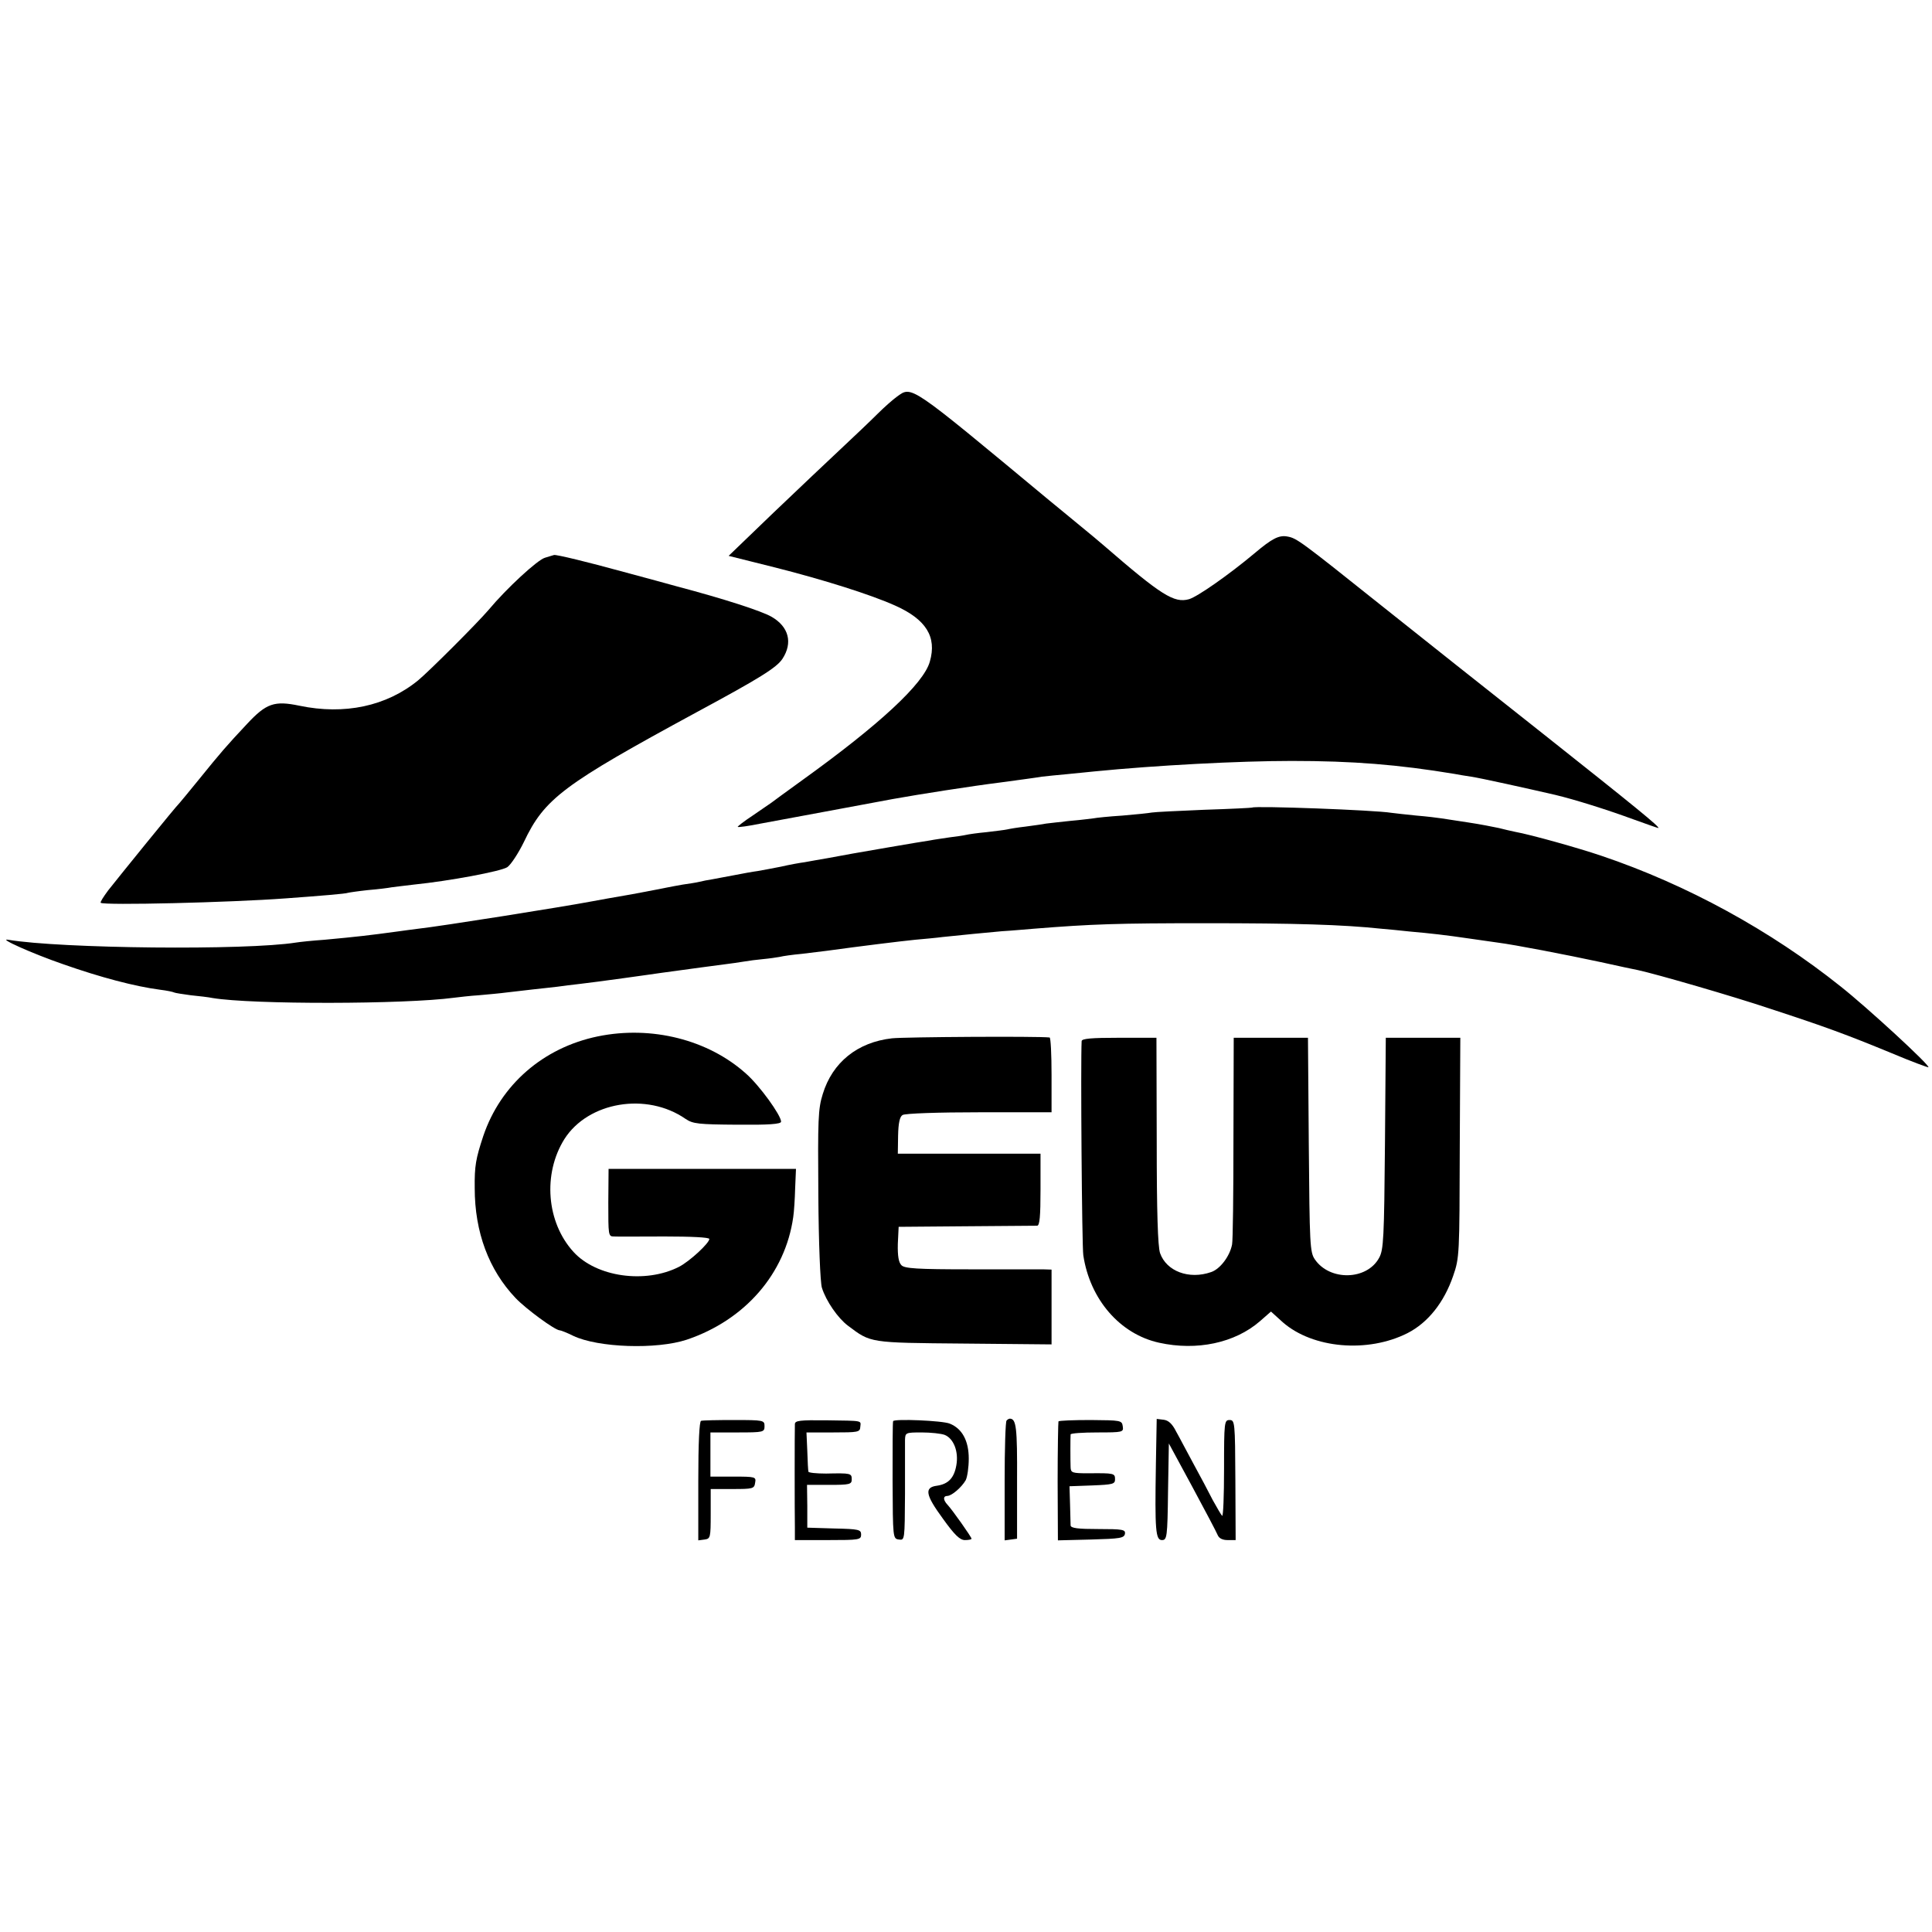 <?xml version="1.0" standalone="no"?>
<!DOCTYPE svg PUBLIC "-//W3C//DTD SVG 20010904//EN"
 "http://www.w3.org/TR/2001/REC-SVG-20010904/DTD/svg10.dtd">
<svg version="1.0" xmlns="http://www.w3.org/2000/svg"
 width="700pt" height="700pt" viewBox="0 0 700 700"
 preserveAspectRatio="xMidYMid meet">
<g transform="translate(0,700) scale(0.1,-0.1)"
fill="#000000" stroke="none">
<path d="M3250 5563 c-14 -10 -46 -38 -71 -63 -25 -25 -84 -81 -131 -125 -47
-44 -158 -149 -247 -234 l-161 -155 168 -42 c174 -44 346 -98 435 -138 112
-50 152 -113 126 -203 -22 -80 -183 -229 -464 -431 -55 -40 -105 -76 -111 -81
-6 -4 -36 -25 -67 -46 -32 -21 -56 -40 -54 -41 2 -2 39 3 83 12 64 12 330 61
479 89 94 17 286 47 390 60 66 9 134 18 150 21 17 2 57 6 90 9 33 3 78 8 100
10 222 22 524 38 715 38 221 0 385 -13 590 -47 14 -3 41 -7 60 -10 34 -5 201
-42 305 -66 71 -17 186 -53 284 -89 47 -17 87 -31 89 -31 11 0 -85 78 -413
338 -192 152 -460 364 -595 472 -288 230 -302 240 -335 246 -31 6 -56 -7 -120
-61 -92 -77 -206 -157 -237 -166 -54 -15 -100 14 -308 194 -14 12 -54 46 -90
75 -36 30 -84 69 -107 88 -513 426 -498 416 -553 377z"/>
<path d="M1974 4979 c-27 -8 -138 -110 -204 -189 -40 -47 -215 -222 -255 -255
-115 -94 -267 -126 -430 -92 -91 19 -120 9 -190 -66 -75 -80 -94 -102 -175
-202 -36 -44 -67 -82 -70 -85 -9 -7 -221 -269 -258 -316 -17 -23 -30 -43 -27
-45 9 -10 469 1 670 16 125 9 220 17 225 20 3 1 36 6 73 10 37 3 76 8 85 10 9
1 46 6 82 10 128 13 315 48 338 63 13 9 40 50 60 91 75 158 142 208 627 471
228 123 289 161 310 193 38 58 23 116 -39 152 -36 21 -172 65 -342 110 -29 8
-116 32 -195 53 -127 35 -246 64 -252 61 -1 0 -16 -5 -33 -10z"/>
<path d="M4537 4074 c-1 -1 -79 -5 -174 -8 -94 -4 -180 -8 -190 -10 -10 -2
-58 -7 -106 -11 -48 -3 -96 -8 -105 -10 -9 -1 -46 -6 -82 -9 -36 -4 -76 -8
-90 -10 -14 -3 -47 -7 -75 -11 -27 -3 -57 -8 -65 -10 -8 -2 -42 -6 -75 -10
-33 -3 -67 -8 -75 -10 -8 -2 -35 -6 -60 -9 -25 -4 -56 -8 -70 -11 -14 -2 -81
-13 -150 -25 -135 -23 -138 -24 -220 -39 -30 -5 -68 -12 -85 -15 -16 -2 -55
-9 -85 -16 -30 -6 -68 -13 -85 -16 -16 -2 -55 -9 -85 -15 -30 -6 -66 -12 -80
-15 -14 -2 -34 -6 -46 -9 -12 -3 -39 -7 -60 -10 -21 -4 -46 -8 -54 -10 -8 -2
-67 -13 -130 -25 -63 -11 -127 -22 -141 -25 -111 -21 -552 -91 -634 -100 -22
-3 -56 -7 -75 -10 -103 -14 -146 -19 -265 -30 -44 -3 -90 -8 -102 -10 -182
-29 -853 -22 -1043 10 -40 7 87 -50 200 -89 134 -47 258 -80 350 -92 25 -3 48
-8 51 -10 4 -2 31 -6 60 -10 30 -3 65 -7 79 -10 143 -24 697 -23 875 1 17 2
57 7 90 9 33 3 78 7 100 10 22 3 65 7 95 11 30 3 71 8 90 10 19 3 55 7 80 10
25 3 97 12 160 21 63 9 124 17 135 19 118 16 197 27 230 31 22 3 54 7 70 10
17 3 48 7 70 9 22 2 49 6 60 8 11 3 47 8 80 11 33 4 74 9 90 11 123 17 270 35
320 40 33 3 78 7 100 10 75 8 150 15 215 21 36 2 88 7 115 9 212 17 303 20
625 20 321 0 494 -5 635 -20 22 -2 68 -6 102 -10 79 -7 131 -13 213 -25 36 -5
83 -12 105 -15 63 -8 249 -44 375 -71 63 -14 124 -27 135 -29 65 -14 342 -94
479 -140 199 -65 275 -93 440 -161 71 -30 131 -52 133 -51 6 7 -221 216 -317
292 -255 204 -559 370 -867 474 -82 28 -257 77 -313 87 -14 3 -41 9 -60 14
-19 4 -69 14 -110 20 -41 6 -85 13 -98 15 -13 2 -53 7 -90 10 -37 4 -78 8 -91
10 -59 10 -495 26 -504 19z"/>
<path d="M2166 3245 c-198 -41 -352 -175 -415 -361 -27 -82 -32 -108 -31 -189
0 -159 51 -296 148 -398 37 -39 143 -117 160 -117 4 0 27 -9 49 -20 90 -43
302 -50 411 -14 211 71 357 239 386 444 3 19 6 67 7 105 l3 70 -340 0 -339 0
-1 -122 c0 -118 0 -123 20 -123 12 -1 94 0 184 0 95 0 162 -3 162 -9 0 -15
-71 -81 -110 -101 -122 -62 -299 -37 -382 54 -98 107 -112 283 -33 409 86 135
298 171 439 73 27 -18 46 -20 188 -21 112 -1 158 2 158 11 0 23 -78 131 -127
174 -137 123 -342 175 -537 135z"/>
<path d="M3232 3238 c-125 -14 -216 -87 -251 -202 -17 -54 -18 -92 -16 -366 1
-169 7 -319 13 -336 15 -48 58 -110 94 -137 84 -63 75 -62 421 -65 l317 -3 0
135 0 136 -32 1 c-18 0 -138 0 -265 0 -190 0 -236 3 -247 15 -10 10 -14 33
-13 77 l3 62 244 2 c135 1 251 2 258 2 9 1 12 34 12 131 l0 130 -259 0 -258 0
1 66 c1 45 6 68 16 74 8 6 133 10 278 10 l262 0 0 135 c0 74 -3 135 -7 136
-45 5 -524 2 -571 -3z"/>
<path d="M3919 3228 c-4 -74 1 -744 6 -776 24 -160 133 -286 275 -317 136 -30
274 -1 365 78 l40 35 43 -39 c109 -95 308 -112 452 -39 74 38 132 111 165 207
23 66 23 78 24 466 l2 397 -135 0 -135 0 -3 -382 c-3 -344 -5 -386 -21 -415
-44 -82 -179 -85 -233 -6 -18 26 -19 54 -22 416 l-3 387 -135 0 -134 0 -1
-362 c0 -200 -2 -374 -5 -387 -8 -42 -43 -89 -76 -100 -80 -28 -162 3 -185 69
-8 25 -12 146 -12 408 l-1 372 -135 0 c-101 0 -135 -3 -136 -12z"/>
<path d="M2540 1852 c-6 -2 -10 -78 -10 -219 l0 -214 23 3 c21 3 22 7 22 93
l0 90 79 0 c74 0 79 1 82 23 4 21 1 22 -79 22 l-83 0 0 80 0 80 98 0 c95 0 98
1 98 23 0 21 -3 22 -110 22 -60 0 -114 -1 -120 -3z"/>
<path d="M2880 1840 c-1 -25 -1 -321 0 -372 l0 -48 120 0 c113 0 120 1 120 20
0 18 -8 20 -97 22 l-98 3 0 78 -1 77 81 0 c74 0 81 2 81 20 0 22 -3 23 -93 21
-35 0 -64 3 -64 7 -1 4 -3 37 -4 75 l-3 67 97 0 c90 0 97 1 98 20 2 24 13 22
-124 24 -95 1 -113 -1 -113 -14z"/>
<path d="M3236 1851 c-2 -4 -2 -100 -2 -216 1 -208 1 -210 23 -213 21 -3 21
-2 22 165 0 92 0 180 0 196 1 26 2 27 60 27 33 0 71 -4 84 -9 32 -13 51 -60
42 -110 -8 -46 -29 -68 -70 -74 -47 -6 -42 -33 21 -119 43 -60 62 -78 80 -78
13 0 24 2 24 5 0 6 -70 105 -87 123 -16 17 -17 32 0 32 16 1 51 31 66 57 6 12
11 47 11 78 0 65 -24 109 -69 127 -27 11 -200 18 -205 9z"/>
<path d="M3647 1853 c-4 -3 -7 -103 -7 -220 l0 -214 23 3 22 3 0 210 c1 195
-3 224 -26 225 -3 0 -9 -3 -12 -7z"/>
<path d="M3835 1850 c-1 -3 -3 -101 -3 -218 l1 -213 120 3 c106 3 120 5 123
21 2 15 -8 17 -97 17 -72 0 -99 3 -100 13 0 6 -1 41 -2 77 l-2 65 83 3 c74 3
82 5 82 22 0 22 -3 23 -97 22 -58 0 -63 2 -64 21 -1 25 -1 108 0 120 1 4 44 7
97 7 93 0 95 1 92 22 -3 22 -7 22 -116 23 -63 0 -115 -2 -117 -5z"/>
<path d="M4188 1692 c-4 -238 -1 -272 22 -272 18 0 20 10 22 175 l3 175 85
-157 c47 -87 88 -165 92 -175 5 -12 18 -18 36 -18 l29 0 -1 218 c-1 210 -2
217 -21 217 -19 0 -20 -7 -20 -177 0 -97 -3 -174 -7 -170 -4 4 -19 30 -34 57
-14 28 -45 86 -69 130 -24 44 -52 98 -64 119 -14 28 -28 40 -45 42 l-25 3 -3
-167z"/>
</g>
</svg>
